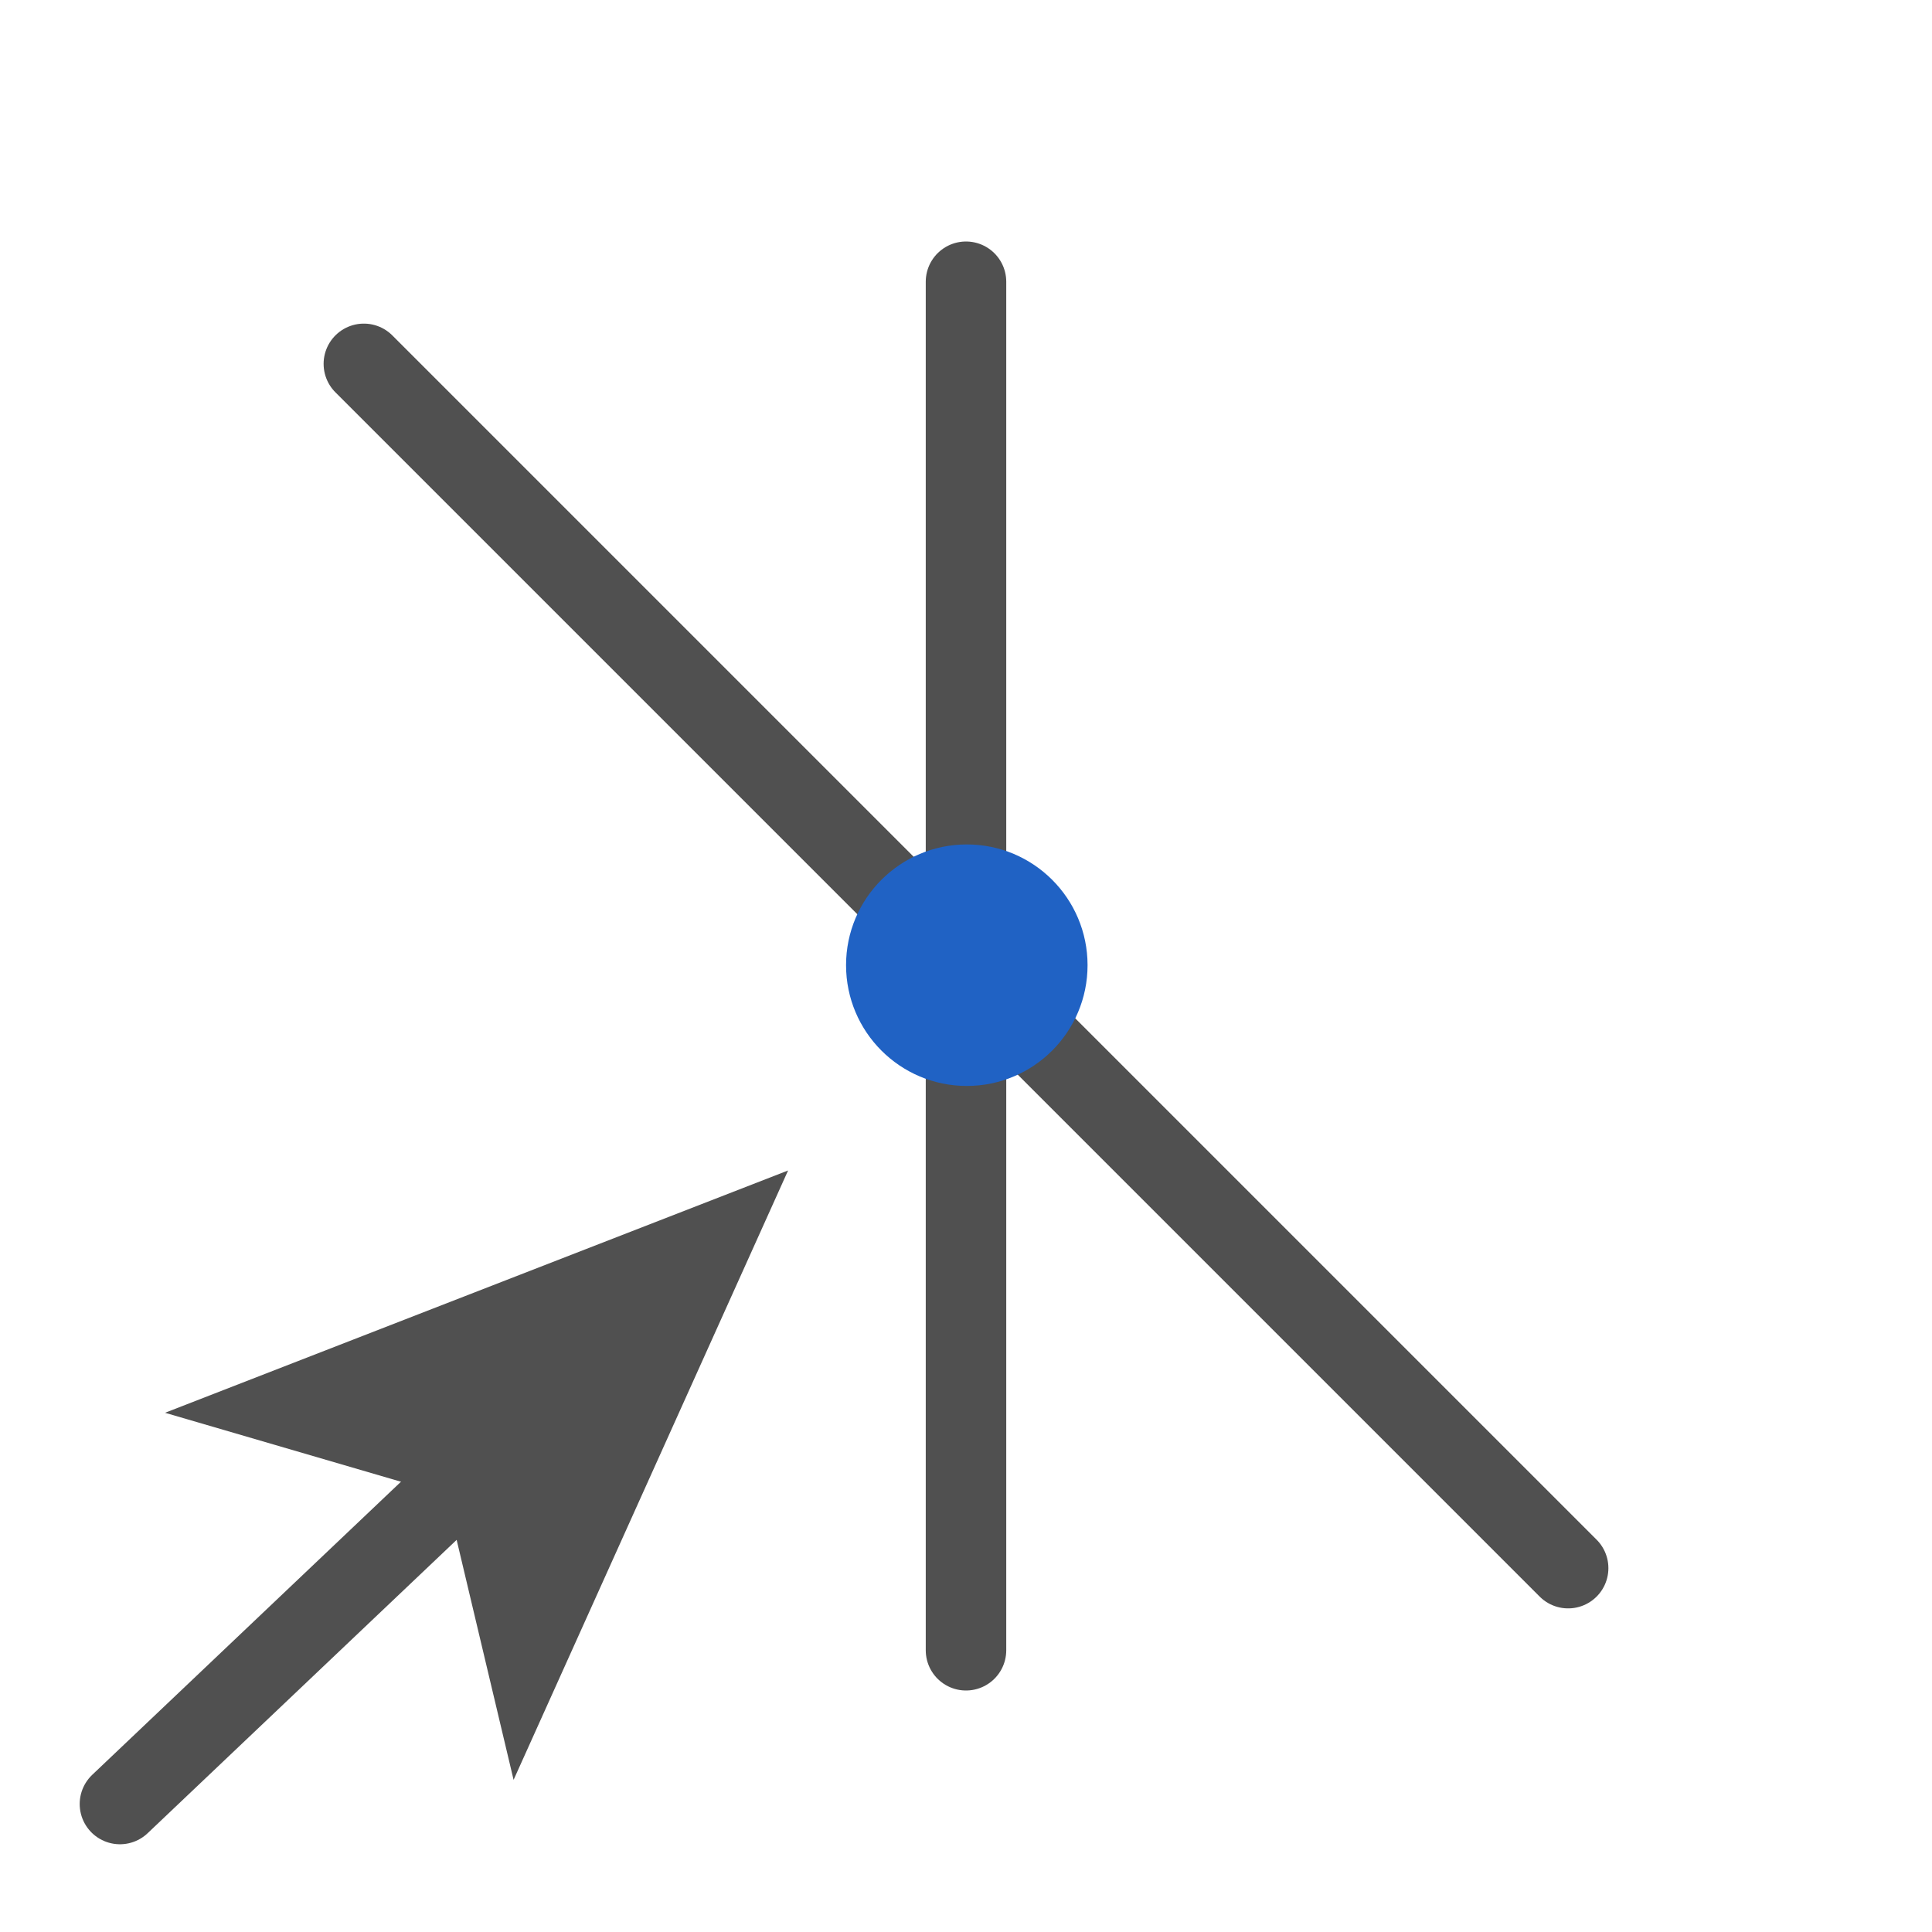 <svg id="icon" xmlns="http://www.w3.org/2000/svg" viewBox="0 0 24 24"><defs><style>.cls-1{fill:none;stroke:#505050;stroke-linecap:round;stroke-miterlimit:10;}.cls-2{fill:#505050;}.cls-3{fill:#2062c4;}</style></defs><line class="cls-1" x1="5.83" y1="18.29" x2="1.49" y2="22.41"/><polygon class="cls-2" points="9.79 14.54 6.38 22.11 5.54 18.57 2.05 17.55 9.79 14.54"/><polyline class="cls-1" points="19.48 19.48 14.11 14.11 9.87 9.87 4.52 4.52"/><polyline class="cls-1" points="12 3.5 12 9.01 12 15.01 12 20.5"/><circle class="cls-3" cx="12.01" cy="11.99" r="1.5"/></svg>